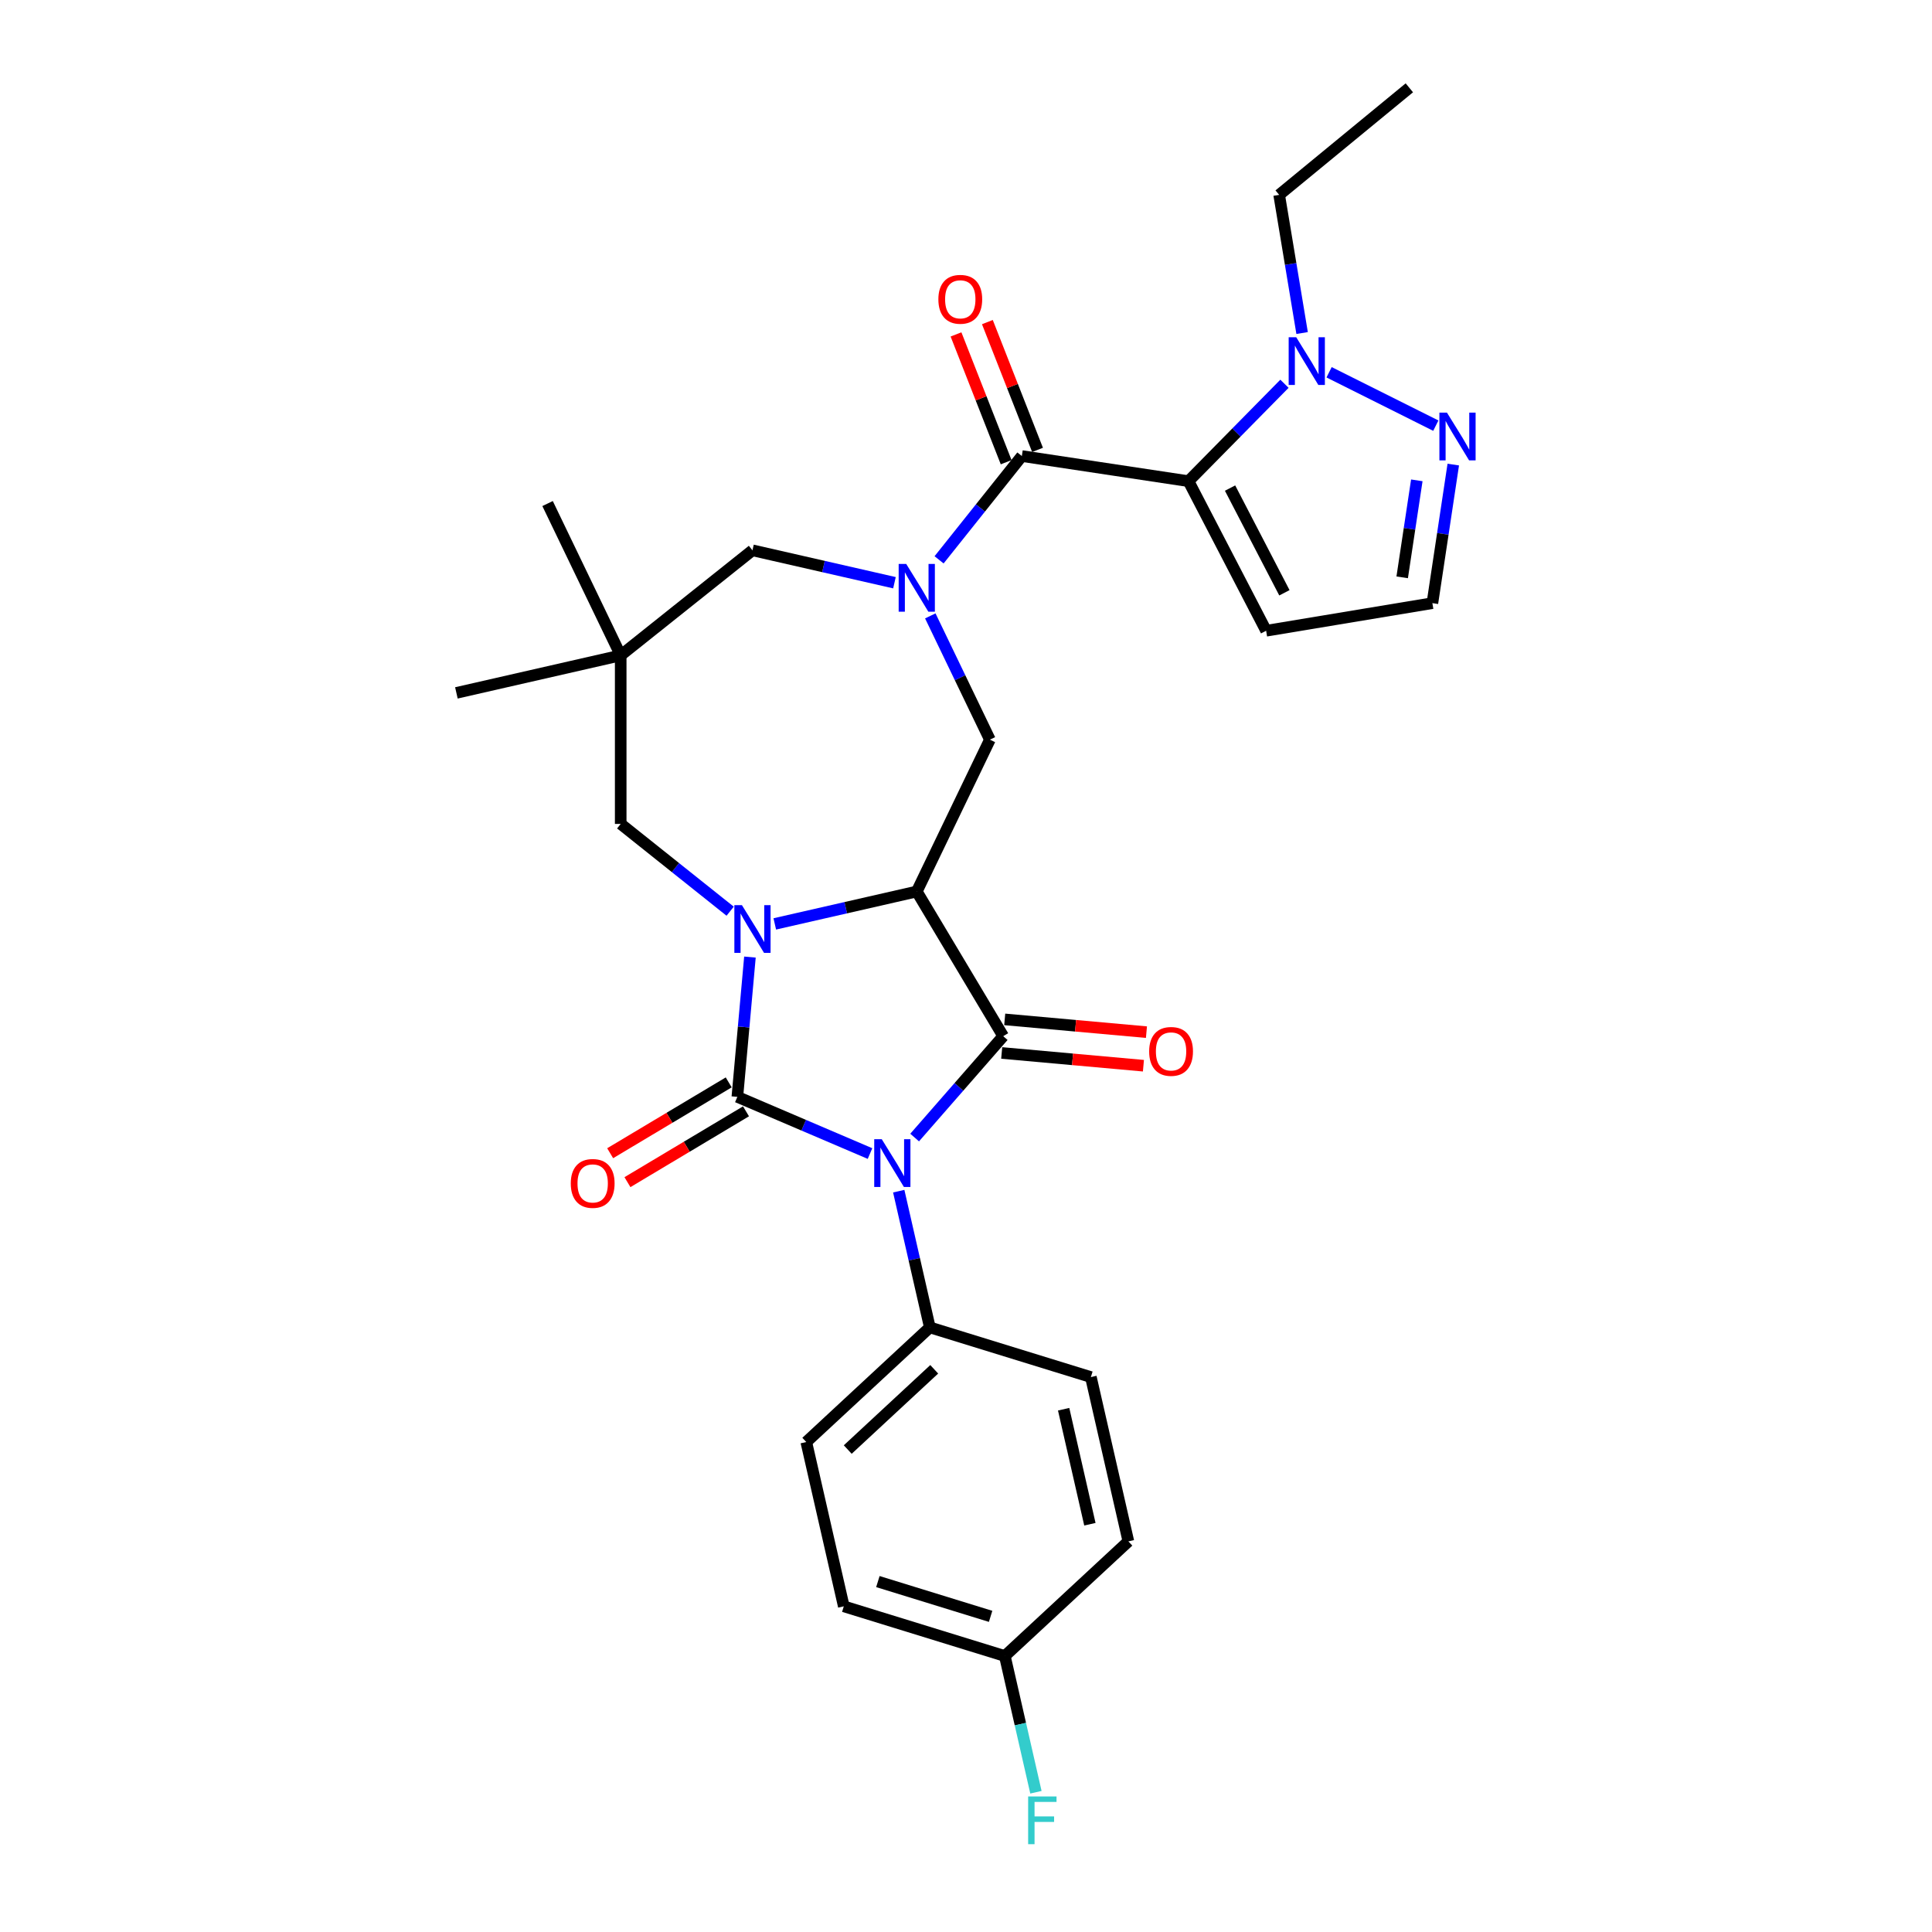 <?xml version='1.0' encoding='iso-8859-1'?>
<svg version='1.1' baseProfile='full'
              xmlns='http://www.w3.org/2000/svg'
                      xmlns:rdkit='http://www.rdkit.org/xml'
                      xmlns:xlink='http://www.w3.org/1999/xlink'
                  xml:space='preserve'
width='1000px' height='1000px' viewBox='0 0 1000 1000'>
<!-- END OF HEADER -->
<rect style='opacity:1.0;fill:#FFFFFF;stroke:none' width='1000' height='1000' x='0' y='0'> </rect>
<path class='bond-0' d='M 450.318,597.078 L 415.986,582.404' style='fill:none;fill-rule:evenodd;stroke:#0000FF;stroke-width:6px;stroke-linecap:butt;stroke-linejoin:miter;stroke-opacity:1' />
<path class='bond-0' d='M 415.986,582.404 L 381.655,567.73' style='fill:none;fill-rule:evenodd;stroke:#000000;stroke-width:6px;stroke-linecap:butt;stroke-linejoin:miter;stroke-opacity:1' />
<path class='bond-3' d='M 473.417,588.795 L 496.338,562.558' style='fill:none;fill-rule:evenodd;stroke:#0000FF;stroke-width:6px;stroke-linecap:butt;stroke-linejoin:miter;stroke-opacity:1' />
<path class='bond-3' d='M 496.338,562.558 L 519.26,536.322' style='fill:none;fill-rule:evenodd;stroke:#000000;stroke-width:6px;stroke-linecap:butt;stroke-linejoin:miter;stroke-opacity:1' />
<path class='bond-12' d='M 465.184,616.547 L 473.231,651.803' style='fill:none;fill-rule:evenodd;stroke:#0000FF;stroke-width:6px;stroke-linecap:butt;stroke-linejoin:miter;stroke-opacity:1' />
<path class='bond-12' d='M 473.231,651.803 L 481.278,687.059' style='fill:none;fill-rule:evenodd;stroke:#000000;stroke-width:6px;stroke-linecap:butt;stroke-linejoin:miter;stroke-opacity:1' />
<path class='bond-1' d='M 381.655,567.73 L 384.911,531.556' style='fill:none;fill-rule:evenodd;stroke:#000000;stroke-width:6px;stroke-linecap:butt;stroke-linejoin:miter;stroke-opacity:1' />
<path class='bond-1' d='M 384.911,531.556 L 388.166,495.382' style='fill:none;fill-rule:evenodd;stroke:#0000FF;stroke-width:6px;stroke-linecap:butt;stroke-linejoin:miter;stroke-opacity:1' />
<path class='bond-15' d='M 377.181,560.241 L 346.499,578.573' style='fill:none;fill-rule:evenodd;stroke:#000000;stroke-width:6px;stroke-linecap:butt;stroke-linejoin:miter;stroke-opacity:1' />
<path class='bond-15' d='M 346.499,578.573 L 315.818,596.904' style='fill:none;fill-rule:evenodd;stroke:#FF0000;stroke-width:6px;stroke-linecap:butt;stroke-linejoin:miter;stroke-opacity:1' />
<path class='bond-15' d='M 386.129,575.218 L 355.447,593.55' style='fill:none;fill-rule:evenodd;stroke:#000000;stroke-width:6px;stroke-linecap:butt;stroke-linejoin:miter;stroke-opacity:1' />
<path class='bond-15' d='M 355.447,593.55 L 324.766,611.881' style='fill:none;fill-rule:evenodd;stroke:#FF0000;stroke-width:6px;stroke-linecap:butt;stroke-linejoin:miter;stroke-opacity:1' />
<path class='bond-11' d='M 377.925,471.639 L 349.599,449.05' style='fill:none;fill-rule:evenodd;stroke:#0000FF;stroke-width:6px;stroke-linecap:butt;stroke-linejoin:miter;stroke-opacity:1' />
<path class='bond-11' d='M 349.599,449.05 L 321.274,426.461' style='fill:none;fill-rule:evenodd;stroke:#000000;stroke-width:6px;stroke-linecap:butt;stroke-linejoin:miter;stroke-opacity:1' />
<path class='bond-29' d='M 401.024,478.213 L 437.772,469.826' style='fill:none;fill-rule:evenodd;stroke:#0000FF;stroke-width:6px;stroke-linecap:butt;stroke-linejoin:miter;stroke-opacity:1' />
<path class='bond-29' d='M 437.772,469.826 L 474.519,461.438' style='fill:none;fill-rule:evenodd;stroke:#000000;stroke-width:6px;stroke-linecap:butt;stroke-linejoin:miter;stroke-opacity:1' />
<path class='bond-2' d='M 474.519,461.438 L 519.26,536.322' style='fill:none;fill-rule:evenodd;stroke:#000000;stroke-width:6px;stroke-linecap:butt;stroke-linejoin:miter;stroke-opacity:1' />
<path class='bond-7' d='M 474.519,461.438 L 512.368,382.845' style='fill:none;fill-rule:evenodd;stroke:#000000;stroke-width:6px;stroke-linecap:butt;stroke-linejoin:miter;stroke-opacity:1' />
<path class='bond-16' d='M 518.478,545.01 L 555.158,548.312' style='fill:none;fill-rule:evenodd;stroke:#000000;stroke-width:6px;stroke-linecap:butt;stroke-linejoin:miter;stroke-opacity:1' />
<path class='bond-16' d='M 555.158,548.312 L 591.838,551.613' style='fill:none;fill-rule:evenodd;stroke:#FF0000;stroke-width:6px;stroke-linecap:butt;stroke-linejoin:miter;stroke-opacity:1' />
<path class='bond-16' d='M 520.042,527.634 L 556.722,530.935' style='fill:none;fill-rule:evenodd;stroke:#000000;stroke-width:6px;stroke-linecap:butt;stroke-linejoin:miter;stroke-opacity:1' />
<path class='bond-16' d='M 556.722,530.935 L 593.402,534.237' style='fill:none;fill-rule:evenodd;stroke:#FF0000;stroke-width:6px;stroke-linecap:butt;stroke-linejoin:miter;stroke-opacity:1' />
<path class='bond-4' d='M 615.165,249.052 L 528.907,236.051' style='fill:none;fill-rule:evenodd;stroke:#000000;stroke-width:6px;stroke-linecap:butt;stroke-linejoin:miter;stroke-opacity:1' />
<path class='bond-8' d='M 615.165,249.052 L 640,223.843' style='fill:none;fill-rule:evenodd;stroke:#000000;stroke-width:6px;stroke-linecap:butt;stroke-linejoin:miter;stroke-opacity:1' />
<path class='bond-8' d='M 640,223.843 L 664.835,198.634' style='fill:none;fill-rule:evenodd;stroke:#0000FF;stroke-width:6px;stroke-linecap:butt;stroke-linejoin:miter;stroke-opacity:1' />
<path class='bond-13' d='M 615.165,249.052 L 655.348,326.478' style='fill:none;fill-rule:evenodd;stroke:#000000;stroke-width:6px;stroke-linecap:butt;stroke-linejoin:miter;stroke-opacity:1' />
<path class='bond-13' d='M 636.678,252.63 L 664.805,306.828' style='fill:none;fill-rule:evenodd;stroke:#000000;stroke-width:6px;stroke-linecap:butt;stroke-linejoin:miter;stroke-opacity:1' />
<path class='bond-5' d='M 481.518,318.785 L 496.943,350.815' style='fill:none;fill-rule:evenodd;stroke:#0000FF;stroke-width:6px;stroke-linecap:butt;stroke-linejoin:miter;stroke-opacity:1' />
<path class='bond-5' d='M 496.943,350.815 L 512.368,382.845' style='fill:none;fill-rule:evenodd;stroke:#000000;stroke-width:6px;stroke-linecap:butt;stroke-linejoin:miter;stroke-opacity:1' />
<path class='bond-6' d='M 486.069,289.769 L 507.488,262.91' style='fill:none;fill-rule:evenodd;stroke:#0000FF;stroke-width:6px;stroke-linecap:butt;stroke-linejoin:miter;stroke-opacity:1' />
<path class='bond-6' d='M 507.488,262.91 L 528.907,236.051' style='fill:none;fill-rule:evenodd;stroke:#000000;stroke-width:6px;stroke-linecap:butt;stroke-linejoin:miter;stroke-opacity:1' />
<path class='bond-14' d='M 462.97,301.616 L 426.222,293.228' style='fill:none;fill-rule:evenodd;stroke:#0000FF;stroke-width:6px;stroke-linecap:butt;stroke-linejoin:miter;stroke-opacity:1' />
<path class='bond-14' d='M 426.222,293.228 L 389.474,284.841' style='fill:none;fill-rule:evenodd;stroke:#000000;stroke-width:6px;stroke-linecap:butt;stroke-linejoin:miter;stroke-opacity:1' />
<path class='bond-18' d='M 537.028,232.864 L 524.047,199.791' style='fill:none;fill-rule:evenodd;stroke:#000000;stroke-width:6px;stroke-linecap:butt;stroke-linejoin:miter;stroke-opacity:1' />
<path class='bond-18' d='M 524.047,199.791 L 511.067,166.718' style='fill:none;fill-rule:evenodd;stroke:#FF0000;stroke-width:6px;stroke-linecap:butt;stroke-linejoin:miter;stroke-opacity:1' />
<path class='bond-18' d='M 520.787,239.238 L 507.807,206.165' style='fill:none;fill-rule:evenodd;stroke:#000000;stroke-width:6px;stroke-linecap:butt;stroke-linejoin:miter;stroke-opacity:1' />
<path class='bond-18' d='M 507.807,206.165 L 494.827,173.092' style='fill:none;fill-rule:evenodd;stroke:#FF0000;stroke-width:6px;stroke-linecap:butt;stroke-linejoin:miter;stroke-opacity:1' />
<path class='bond-9' d='M 687.934,192.687 L 743.176,220.315' style='fill:none;fill-rule:evenodd;stroke:#0000FF;stroke-width:6px;stroke-linecap:butt;stroke-linejoin:miter;stroke-opacity:1' />
<path class='bond-25' d='M 673.971,172.378 L 668.032,136.617' style='fill:none;fill-rule:evenodd;stroke:#0000FF;stroke-width:6px;stroke-linecap:butt;stroke-linejoin:miter;stroke-opacity:1' />
<path class='bond-25' d='M 668.032,136.617 L 662.094,100.857' style='fill:none;fill-rule:evenodd;stroke:#000000;stroke-width:6px;stroke-linecap:butt;stroke-linejoin:miter;stroke-opacity:1' />
<path class='bond-32' d='M 752.212,240.463 L 746.807,276.326' style='fill:none;fill-rule:evenodd;stroke:#0000FF;stroke-width:6px;stroke-linecap:butt;stroke-linejoin:miter;stroke-opacity:1' />
<path class='bond-32' d='M 746.807,276.326 L 741.401,312.188' style='fill:none;fill-rule:evenodd;stroke:#000000;stroke-width:6px;stroke-linecap:butt;stroke-linejoin:miter;stroke-opacity:1' />
<path class='bond-32' d='M 733.339,248.622 L 729.555,273.725' style='fill:none;fill-rule:evenodd;stroke:#0000FF;stroke-width:6px;stroke-linecap:butt;stroke-linejoin:miter;stroke-opacity:1' />
<path class='bond-32' d='M 729.555,273.725 L 725.771,298.829' style='fill:none;fill-rule:evenodd;stroke:#000000;stroke-width:6px;stroke-linecap:butt;stroke-linejoin:miter;stroke-opacity:1' />
<path class='bond-10' d='M 321.274,339.229 L 321.274,426.461' style='fill:none;fill-rule:evenodd;stroke:#000000;stroke-width:6px;stroke-linecap:butt;stroke-linejoin:miter;stroke-opacity:1' />
<path class='bond-26' d='M 321.274,339.229 L 236.229,358.64' style='fill:none;fill-rule:evenodd;stroke:#000000;stroke-width:6px;stroke-linecap:butt;stroke-linejoin:miter;stroke-opacity:1' />
<path class='bond-27' d='M 321.274,339.229 L 283.425,260.636' style='fill:none;fill-rule:evenodd;stroke:#000000;stroke-width:6px;stroke-linecap:butt;stroke-linejoin:miter;stroke-opacity:1' />
<path class='bond-31' d='M 321.274,339.229 L 389.474,284.841' style='fill:none;fill-rule:evenodd;stroke:#000000;stroke-width:6px;stroke-linecap:butt;stroke-linejoin:miter;stroke-opacity:1' />
<path class='bond-19' d='M 481.278,687.059 L 417.333,746.392' style='fill:none;fill-rule:evenodd;stroke:#000000;stroke-width:6px;stroke-linecap:butt;stroke-linejoin:miter;stroke-opacity:1' />
<path class='bond-19' d='M 483.553,708.748 L 438.791,750.281' style='fill:none;fill-rule:evenodd;stroke:#000000;stroke-width:6px;stroke-linecap:butt;stroke-linejoin:miter;stroke-opacity:1' />
<path class='bond-20' d='M 481.278,687.059 L 564.634,712.771' style='fill:none;fill-rule:evenodd;stroke:#000000;stroke-width:6px;stroke-linecap:butt;stroke-linejoin:miter;stroke-opacity:1' />
<path class='bond-17' d='M 655.348,326.478 L 741.401,312.188' style='fill:none;fill-rule:evenodd;stroke:#000000;stroke-width:6px;stroke-linecap:butt;stroke-linejoin:miter;stroke-opacity:1' />
<path class='bond-23' d='M 417.333,746.392 L 436.743,831.437' style='fill:none;fill-rule:evenodd;stroke:#000000;stroke-width:6px;stroke-linecap:butt;stroke-linejoin:miter;stroke-opacity:1' />
<path class='bond-22' d='M 564.634,712.771 L 584.045,797.816' style='fill:none;fill-rule:evenodd;stroke:#000000;stroke-width:6px;stroke-linecap:butt;stroke-linejoin:miter;stroke-opacity:1' />
<path class='bond-22' d='M 550.537,729.41 L 564.125,788.941' style='fill:none;fill-rule:evenodd;stroke:#000000;stroke-width:6px;stroke-linecap:butt;stroke-linejoin:miter;stroke-opacity:1' />
<path class='bond-21' d='M 520.1,857.149 L 584.045,797.816' style='fill:none;fill-rule:evenodd;stroke:#000000;stroke-width:6px;stroke-linecap:butt;stroke-linejoin:miter;stroke-opacity:1' />
<path class='bond-24' d='M 520.1,857.149 L 528.147,892.405' style='fill:none;fill-rule:evenodd;stroke:#000000;stroke-width:6px;stroke-linecap:butt;stroke-linejoin:miter;stroke-opacity:1' />
<path class='bond-24' d='M 528.147,892.405 L 536.194,927.661' style='fill:none;fill-rule:evenodd;stroke:#33CCCC;stroke-width:6px;stroke-linecap:butt;stroke-linejoin:miter;stroke-opacity:1' />
<path class='bond-30' d='M 520.1,857.149 L 436.743,831.437' style='fill:none;fill-rule:evenodd;stroke:#000000;stroke-width:6px;stroke-linecap:butt;stroke-linejoin:miter;stroke-opacity:1' />
<path class='bond-30' d='M 512.739,836.621 L 454.389,818.622' style='fill:none;fill-rule:evenodd;stroke:#000000;stroke-width:6px;stroke-linecap:butt;stroke-linejoin:miter;stroke-opacity:1' />
<path class='bond-28' d='M 662.094,100.857 L 729.473,45.455' style='fill:none;fill-rule:evenodd;stroke:#000000;stroke-width:6px;stroke-linecap:butt;stroke-linejoin:miter;stroke-opacity:1' />
<path  class='atom-0' d='M 456.406 589.662
L 464.502 602.747
Q 465.304 604.038, 466.595 606.376
Q 467.886 608.714, 467.956 608.853
L 467.956 589.662
L 471.236 589.662
L 471.236 614.366
L 467.851 614.366
L 459.163 600.06
Q 458.151 598.385, 457.069 596.466
Q 456.023 594.547, 455.709 593.954
L 455.709 614.366
L 452.498 614.366
L 452.498 589.662
L 456.406 589.662
' fill='#0000FF'/>
<path  class='atom-2' d='M 384.014 468.497
L 392.109 481.582
Q 392.911 482.873, 394.202 485.211
Q 395.493 487.548, 395.563 487.688
L 395.563 468.497
L 398.843 468.497
L 398.843 493.201
L 395.458 493.201
L 386.77 478.895
Q 385.758 477.22, 384.677 475.301
Q 383.63 473.382, 383.316 472.789
L 383.316 493.201
L 380.106 493.201
L 380.106 468.497
L 384.014 468.497
' fill='#0000FF'/>
<path  class='atom-6' d='M 469.058 291.9
L 477.154 304.984
Q 477.956 306.275, 479.247 308.613
Q 480.538 310.951, 480.608 311.091
L 480.608 291.9
L 483.888 291.9
L 483.888 316.604
L 480.503 316.604
L 471.815 302.298
Q 470.803 300.623, 469.721 298.704
Q 468.675 296.785, 468.361 296.191
L 468.361 316.604
L 465.15 316.604
L 465.15 291.9
L 469.058 291.9
' fill='#0000FF'/>
<path  class='atom-9' d='M 670.923 174.558
L 679.019 187.643
Q 679.821 188.934, 681.112 191.272
Q 682.403 193.61, 682.473 193.749
L 682.473 174.558
L 685.753 174.558
L 685.753 199.262
L 682.368 199.262
L 673.68 184.956
Q 672.668 183.282, 671.586 181.362
Q 670.54 179.443, 670.226 178.85
L 670.226 199.262
L 667.015 199.262
L 667.015 174.558
L 670.923 174.558
' fill='#0000FF'/>
<path  class='atom-10' d='M 748.942 213.578
L 757.037 226.663
Q 757.839 227.954, 759.13 230.292
Q 760.421 232.63, 760.491 232.769
L 760.491 213.578
L 763.771 213.578
L 763.771 238.282
L 760.387 238.282
L 751.698 223.976
Q 750.686 222.301, 749.605 220.382
Q 748.558 218.463, 748.244 217.87
L 748.244 238.282
L 745.034 238.282
L 745.034 213.578
L 748.942 213.578
' fill='#0000FF'/>
<path  class='atom-16' d='M 295.431 612.541
Q 295.431 606.609, 298.362 603.294
Q 301.293 599.979, 306.771 599.979
Q 312.249 599.979, 315.18 603.294
Q 318.111 606.609, 318.111 612.541
Q 318.111 618.542, 315.145 621.962
Q 312.179 625.346, 306.771 625.346
Q 301.328 625.346, 298.362 621.962
Q 295.431 618.577, 295.431 612.541
M 306.771 622.555
Q 310.539 622.555, 312.563 620.043
Q 314.622 617.496, 314.622 612.541
Q 314.622 607.691, 312.563 605.248
Q 310.539 602.771, 306.771 602.771
Q 303.002 602.771, 300.944 605.213
Q 298.92 607.656, 298.92 612.541
Q 298.92 617.53, 300.944 620.043
Q 303.002 622.555, 306.771 622.555
' fill='#FF0000'/>
<path  class='atom-17' d='M 594.801 544.211
Q 594.801 538.28, 597.732 534.965
Q 600.663 531.65, 606.141 531.65
Q 611.619 531.65, 614.55 534.965
Q 617.481 538.28, 617.481 544.211
Q 617.481 550.213, 614.515 553.633
Q 611.549 557.017, 606.141 557.017
Q 600.698 557.017, 597.732 553.633
Q 594.801 550.248, 594.801 544.211
M 606.141 554.226
Q 609.91 554.226, 611.933 551.713
Q 613.992 549.166, 613.992 544.211
Q 613.992 539.361, 611.933 536.919
Q 609.91 534.441, 606.141 534.441
Q 602.373 534.441, 600.314 536.884
Q 598.29 539.326, 598.29 544.211
Q 598.29 549.201, 600.314 551.713
Q 602.373 554.226, 606.141 554.226
' fill='#FF0000'/>
<path  class='atom-19' d='M 485.698 154.919
Q 485.698 148.987, 488.629 145.672
Q 491.56 142.358, 497.038 142.358
Q 502.516 142.358, 505.447 145.672
Q 508.378 148.987, 508.378 154.919
Q 508.378 160.92, 505.412 164.34
Q 502.446 167.725, 497.038 167.725
Q 491.595 167.725, 488.629 164.34
Q 485.698 160.955, 485.698 154.919
M 497.038 164.933
Q 500.806 164.933, 502.83 162.421
Q 504.889 159.874, 504.889 154.919
Q 504.889 150.069, 502.83 147.626
Q 500.806 145.149, 497.038 145.149
Q 493.27 145.149, 491.211 147.591
Q 489.187 150.034, 489.187 154.919
Q 489.187 159.909, 491.211 162.421
Q 493.27 164.933, 497.038 164.933
' fill='#FF0000'/>
<path  class='atom-25' d='M 532.166 929.841
L 546.856 929.841
L 546.856 932.668
L 535.481 932.668
L 535.481 940.17
L 545.6 940.17
L 545.6 943.031
L 535.481 943.031
L 535.481 954.545
L 532.166 954.545
L 532.166 929.841
' fill='#33CCCC'/>
</svg>
